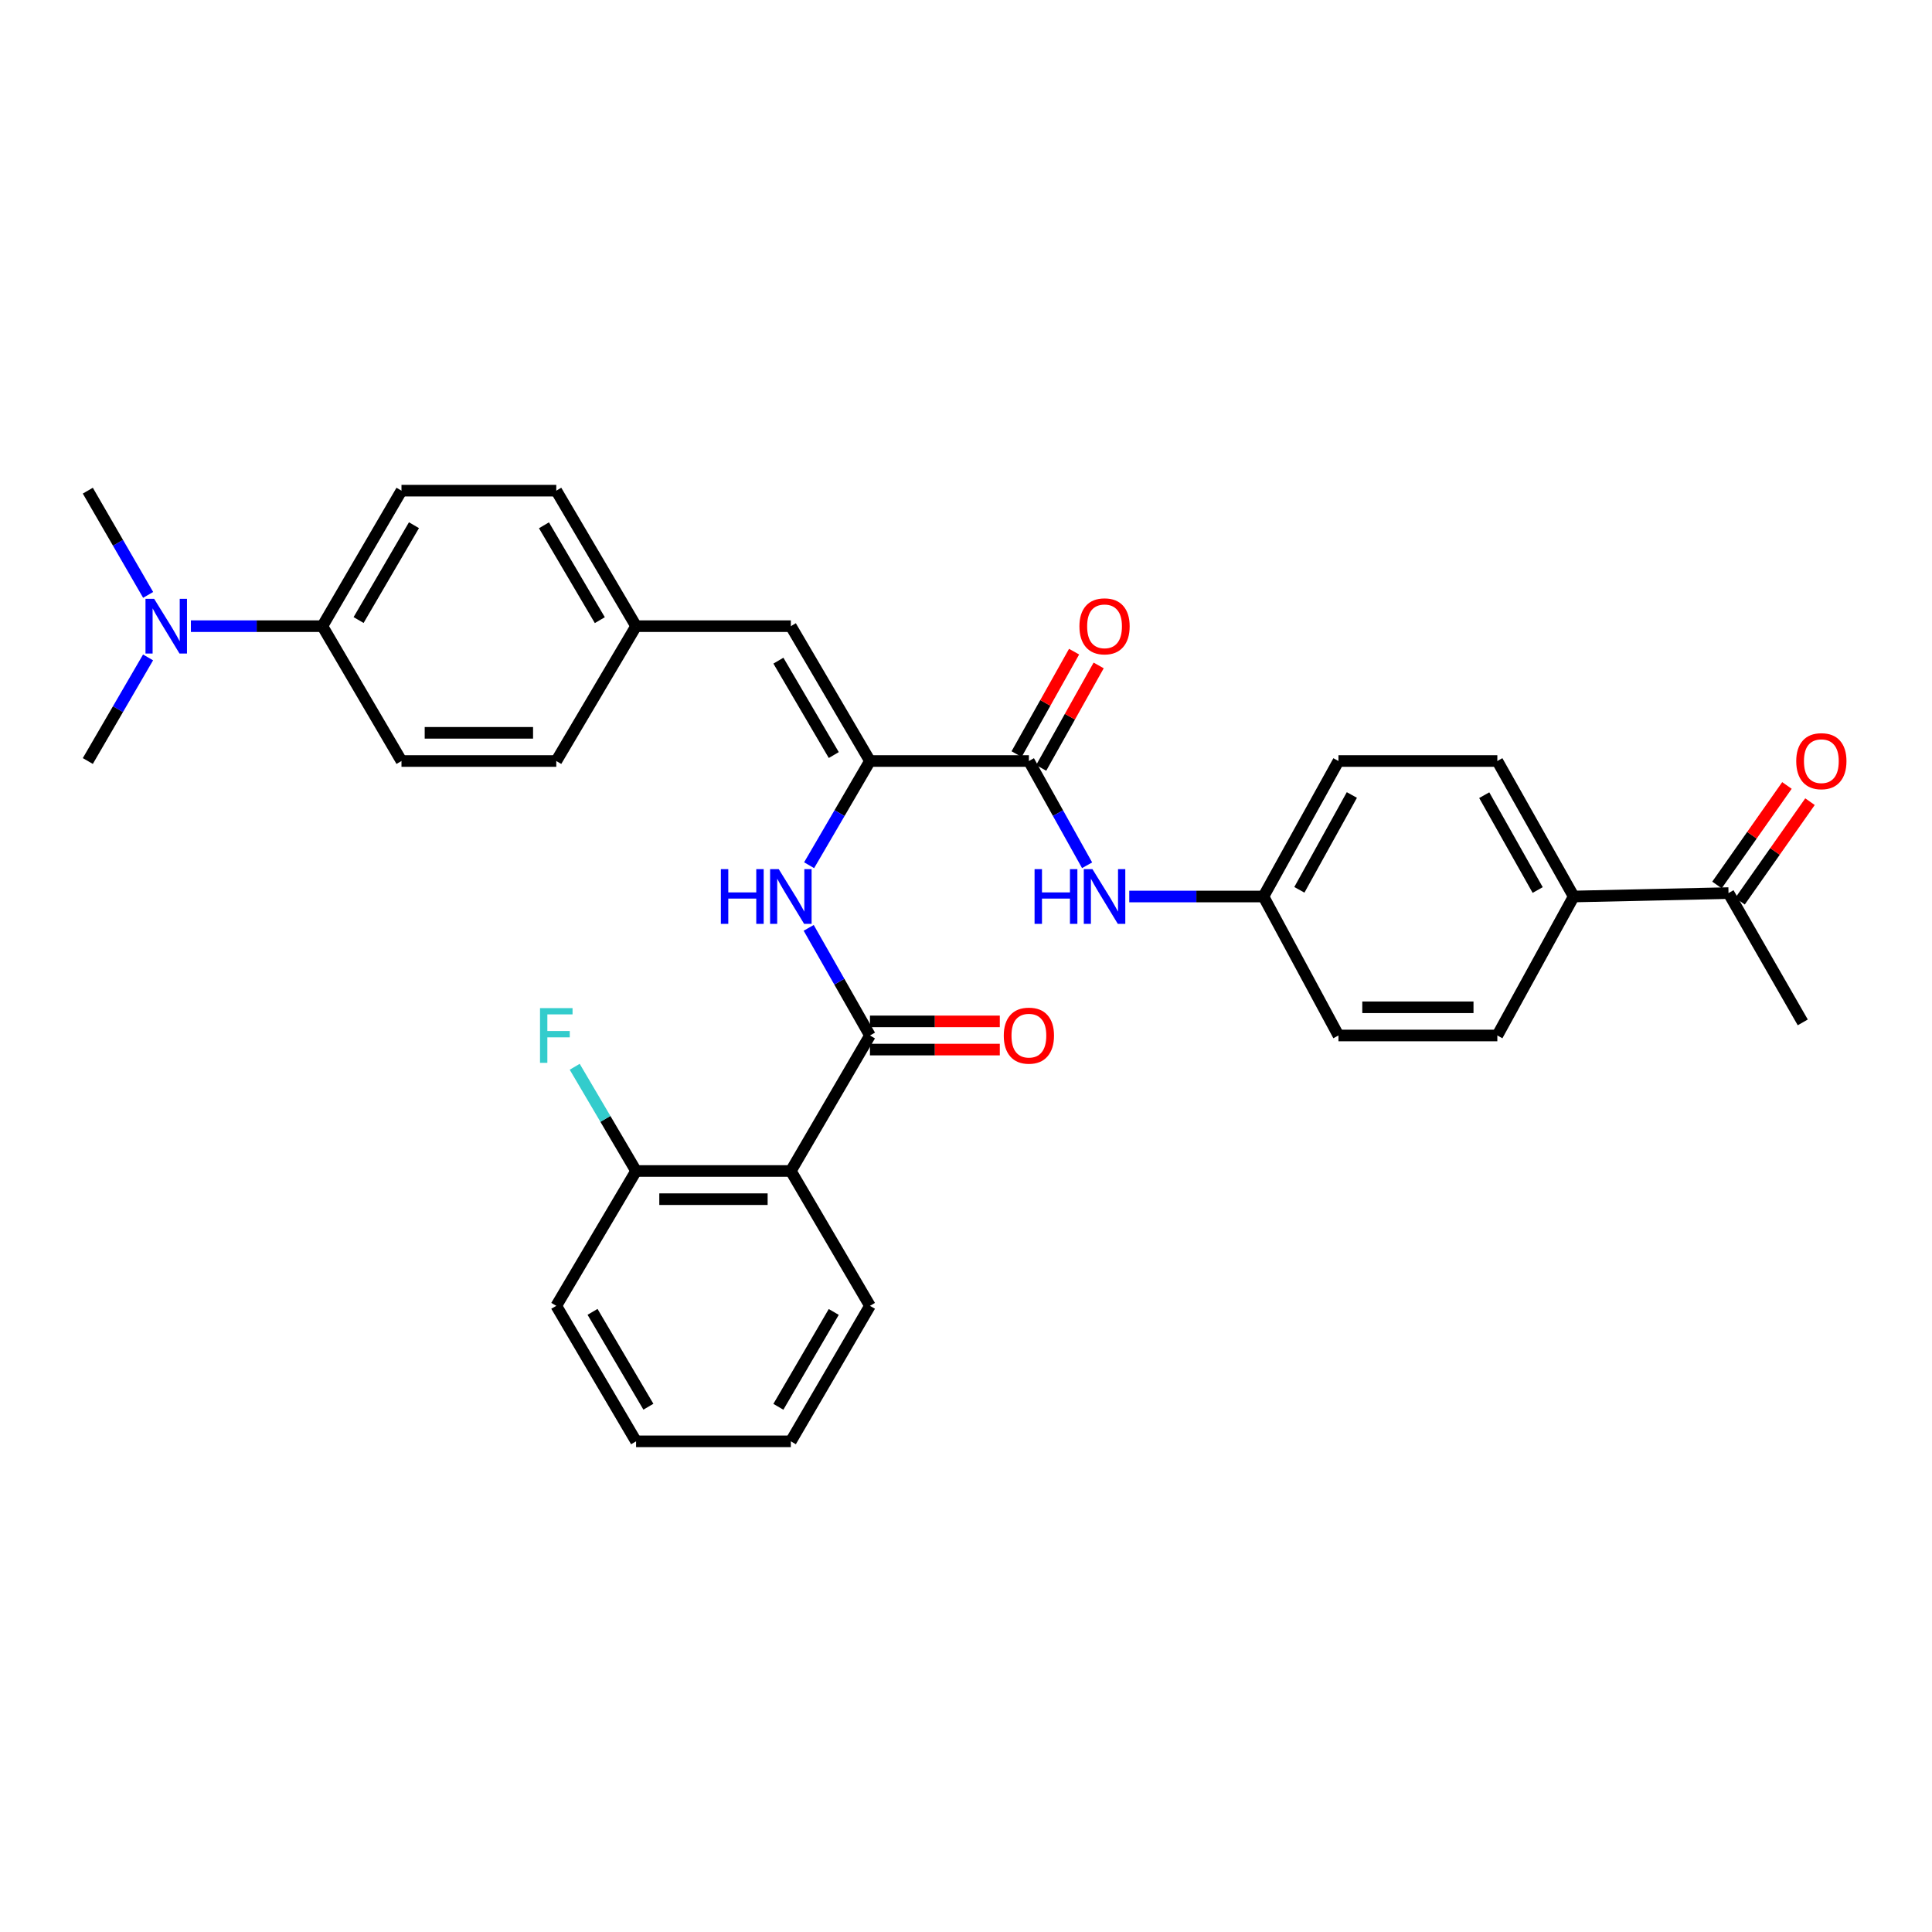 <?xml version='1.0' encoding='iso-8859-1'?>
<svg version='1.1' baseProfile='full'
              xmlns='http://www.w3.org/2000/svg'
                      xmlns:rdkit='http://www.rdkit.org/xml'
                      xmlns:xlink='http://www.w3.org/1999/xlink'
                  xml:space='preserve'
width='1000px' height='1000px' viewBox='0 0 1000 1000'>
<!-- END OF HEADER -->
<rect style='opacity:1.0;fill:#FFFFFF;stroke:none' width='1000' height='1000' x='0' y='0'> </rect>
<path class='bond-1' d='M 450.29,535.964 L 409.341,606.101' style='fill:none;fill-rule:evenodd;stroke:#000000;stroke-width:6px;stroke-linecap:butt;stroke-linejoin:miter;stroke-opacity:1' />
<path class='bond-3' d='M 450.29,535.964 L 434.435,508.111' style='fill:none;fill-rule:evenodd;stroke:#000000;stroke-width:6px;stroke-linecap:butt;stroke-linejoin:miter;stroke-opacity:1' />
<path class='bond-3' d='M 434.435,508.111 L 418.58,480.257' style='fill:none;fill-rule:evenodd;stroke:#0000FF;stroke-width:6px;stroke-linecap:butt;stroke-linejoin:miter;stroke-opacity:1' />
<path class='bond-7' d='M 450.29,543.259 L 483.893,543.259' style='fill:none;fill-rule:evenodd;stroke:#000000;stroke-width:6px;stroke-linecap:butt;stroke-linejoin:miter;stroke-opacity:1' />
<path class='bond-7' d='M 483.893,543.259 L 517.496,543.259' style='fill:none;fill-rule:evenodd;stroke:#FF0000;stroke-width:6px;stroke-linecap:butt;stroke-linejoin:miter;stroke-opacity:1' />
<path class='bond-7' d='M 450.29,528.669 L 483.893,528.669' style='fill:none;fill-rule:evenodd;stroke:#000000;stroke-width:6px;stroke-linecap:butt;stroke-linejoin:miter;stroke-opacity:1' />
<path class='bond-7' d='M 483.893,528.669 L 517.496,528.669' style='fill:none;fill-rule:evenodd;stroke:#FF0000;stroke-width:6px;stroke-linecap:butt;stroke-linejoin:miter;stroke-opacity:1' />
<path class='bond-0' d='M 450.29,393.899 L 434.542,420.869' style='fill:none;fill-rule:evenodd;stroke:#000000;stroke-width:6px;stroke-linecap:butt;stroke-linejoin:miter;stroke-opacity:1' />
<path class='bond-0' d='M 434.542,420.869 L 418.795,447.838' style='fill:none;fill-rule:evenodd;stroke:#0000FF;stroke-width:6px;stroke-linecap:butt;stroke-linejoin:miter;stroke-opacity:1' />
<path class='bond-2' d='M 450.29,393.899 L 532.552,393.899' style='fill:none;fill-rule:evenodd;stroke:#000000;stroke-width:6px;stroke-linecap:butt;stroke-linejoin:miter;stroke-opacity:1' />
<path class='bond-4' d='M 450.29,393.899 L 409.341,324.103' style='fill:none;fill-rule:evenodd;stroke:#000000;stroke-width:6px;stroke-linecap:butt;stroke-linejoin:miter;stroke-opacity:1' />
<path class='bond-4' d='M 431.564,390.813 L 402.9,341.956' style='fill:none;fill-rule:evenodd;stroke:#000000;stroke-width:6px;stroke-linecap:butt;stroke-linejoin:miter;stroke-opacity:1' />
<path class='bond-6' d='M 409.341,606.101 L 329.235,606.101' style='fill:none;fill-rule:evenodd;stroke:#000000;stroke-width:6px;stroke-linecap:butt;stroke-linejoin:miter;stroke-opacity:1' />
<path class='bond-6' d='M 397.325,620.69 L 341.251,620.69' style='fill:none;fill-rule:evenodd;stroke:#000000;stroke-width:6px;stroke-linecap:butt;stroke-linejoin:miter;stroke-opacity:1' />
<path class='bond-25' d='M 409.341,606.101 L 450.29,675.897' style='fill:none;fill-rule:evenodd;stroke:#000000;stroke-width:6px;stroke-linecap:butt;stroke-linejoin:miter;stroke-opacity:1' />
<path class='bond-5' d='M 532.552,393.899 L 547.617,420.88' style='fill:none;fill-rule:evenodd;stroke:#000000;stroke-width:6px;stroke-linecap:butt;stroke-linejoin:miter;stroke-opacity:1' />
<path class='bond-5' d='M 547.617,420.88 L 562.682,447.86' style='fill:none;fill-rule:evenodd;stroke:#0000FF;stroke-width:6px;stroke-linecap:butt;stroke-linejoin:miter;stroke-opacity:1' />
<path class='bond-11' d='M 538.914,397.469 L 553.792,370.951' style='fill:none;fill-rule:evenodd;stroke:#000000;stroke-width:6px;stroke-linecap:butt;stroke-linejoin:miter;stroke-opacity:1' />
<path class='bond-11' d='M 553.792,370.951 L 568.669,344.433' style='fill:none;fill-rule:evenodd;stroke:#FF0000;stroke-width:6px;stroke-linecap:butt;stroke-linejoin:miter;stroke-opacity:1' />
<path class='bond-11' d='M 526.19,390.33 L 541.067,363.813' style='fill:none;fill-rule:evenodd;stroke:#000000;stroke-width:6px;stroke-linecap:butt;stroke-linejoin:miter;stroke-opacity:1' />
<path class='bond-11' d='M 541.067,363.813 L 555.945,337.295' style='fill:none;fill-rule:evenodd;stroke:#FF0000;stroke-width:6px;stroke-linecap:butt;stroke-linejoin:miter;stroke-opacity:1' />
<path class='bond-14' d='M 409.341,324.103 L 329.235,324.103' style='fill:none;fill-rule:evenodd;stroke:#000000;stroke-width:6px;stroke-linecap:butt;stroke-linejoin:miter;stroke-opacity:1' />
<path class='bond-15' d='M 584.506,464.028 L 619.235,464.028' style='fill:none;fill-rule:evenodd;stroke:#0000FF;stroke-width:6px;stroke-linecap:butt;stroke-linejoin:miter;stroke-opacity:1' />
<path class='bond-15' d='M 619.235,464.028 L 653.964,464.028' style='fill:none;fill-rule:evenodd;stroke:#000000;stroke-width:6px;stroke-linecap:butt;stroke-linejoin:miter;stroke-opacity:1' />
<path class='bond-20' d='M 329.235,606.101 L 313.351,579.13' style='fill:none;fill-rule:evenodd;stroke:#000000;stroke-width:6px;stroke-linecap:butt;stroke-linejoin:miter;stroke-opacity:1' />
<path class='bond-20' d='M 313.351,579.13 L 297.467,552.159' style='fill:none;fill-rule:evenodd;stroke:#33CCCC;stroke-width:6px;stroke-linecap:butt;stroke-linejoin:miter;stroke-opacity:1' />
<path class='bond-29' d='M 329.235,606.101 L 287.929,675.897' style='fill:none;fill-rule:evenodd;stroke:#000000;stroke-width:6px;stroke-linecap:butt;stroke-linejoin:miter;stroke-opacity:1' />
<path class='bond-8' d='M 166.866,324.103 L 207.807,253.967' style='fill:none;fill-rule:evenodd;stroke:#000000;stroke-width:6px;stroke-linecap:butt;stroke-linejoin:miter;stroke-opacity:1' />
<path class='bond-8' d='M 185.608,320.938 L 214.266,271.842' style='fill:none;fill-rule:evenodd;stroke:#000000;stroke-width:6px;stroke-linecap:butt;stroke-linejoin:miter;stroke-opacity:1' />
<path class='bond-12' d='M 166.866,324.103 L 132.837,324.103' style='fill:none;fill-rule:evenodd;stroke:#000000;stroke-width:6px;stroke-linecap:butt;stroke-linejoin:miter;stroke-opacity:1' />
<path class='bond-12' d='M 132.837,324.103 L 98.807,324.103' style='fill:none;fill-rule:evenodd;stroke:#0000FF;stroke-width:6px;stroke-linecap:butt;stroke-linejoin:miter;stroke-opacity:1' />
<path class='bond-33' d='M 166.866,324.103 L 207.807,393.899' style='fill:none;fill-rule:evenodd;stroke:#000000;stroke-width:6px;stroke-linecap:butt;stroke-linejoin:miter;stroke-opacity:1' />
<path class='bond-9' d='M 894.672,462.261 L 814.541,464.028' style='fill:none;fill-rule:evenodd;stroke:#000000;stroke-width:6px;stroke-linecap:butt;stroke-linejoin:miter;stroke-opacity:1' />
<path class='bond-13' d='M 900.64,466.456 L 918.746,440.7' style='fill:none;fill-rule:evenodd;stroke:#000000;stroke-width:6px;stroke-linecap:butt;stroke-linejoin:miter;stroke-opacity:1' />
<path class='bond-13' d='M 918.746,440.7 L 936.852,414.944' style='fill:none;fill-rule:evenodd;stroke:#FF0000;stroke-width:6px;stroke-linecap:butt;stroke-linejoin:miter;stroke-opacity:1' />
<path class='bond-13' d='M 888.704,458.066 L 906.81,432.309' style='fill:none;fill-rule:evenodd;stroke:#000000;stroke-width:6px;stroke-linecap:butt;stroke-linejoin:miter;stroke-opacity:1' />
<path class='bond-13' d='M 906.81,432.309 L 924.917,406.553' style='fill:none;fill-rule:evenodd;stroke:#FF0000;stroke-width:6px;stroke-linecap:butt;stroke-linejoin:miter;stroke-opacity:1' />
<path class='bond-28' d='M 894.672,462.261 L 933.108,529.188' style='fill:none;fill-rule:evenodd;stroke:#000000;stroke-width:6px;stroke-linecap:butt;stroke-linejoin:miter;stroke-opacity:1' />
<path class='bond-10' d='M 814.541,464.028 L 775.019,393.899' style='fill:none;fill-rule:evenodd;stroke:#000000;stroke-width:6px;stroke-linecap:butt;stroke-linejoin:miter;stroke-opacity:1' />
<path class='bond-10' d='M 795.903,460.672 L 768.237,411.582' style='fill:none;fill-rule:evenodd;stroke:#000000;stroke-width:6px;stroke-linecap:butt;stroke-linejoin:miter;stroke-opacity:1' />
<path class='bond-34' d='M 814.541,464.028 L 775.019,535.964' style='fill:none;fill-rule:evenodd;stroke:#000000;stroke-width:6px;stroke-linecap:butt;stroke-linejoin:miter;stroke-opacity:1' />
<path class='bond-26' d='M 76.638,340.282 L 61.046,367.091' style='fill:none;fill-rule:evenodd;stroke:#0000FF;stroke-width:6px;stroke-linecap:butt;stroke-linejoin:miter;stroke-opacity:1' />
<path class='bond-26' d='M 61.046,367.091 L 45.455,393.899' style='fill:none;fill-rule:evenodd;stroke:#000000;stroke-width:6px;stroke-linecap:butt;stroke-linejoin:miter;stroke-opacity:1' />
<path class='bond-27' d='M 76.679,307.917 L 61.067,280.942' style='fill:none;fill-rule:evenodd;stroke:#0000FF;stroke-width:6px;stroke-linecap:butt;stroke-linejoin:miter;stroke-opacity:1' />
<path class='bond-27' d='M 61.067,280.942 L 45.455,253.967' style='fill:none;fill-rule:evenodd;stroke:#000000;stroke-width:6px;stroke-linecap:butt;stroke-linejoin:miter;stroke-opacity:1' />
<path class='bond-21' d='M 329.235,324.103 L 287.929,393.899' style='fill:none;fill-rule:evenodd;stroke:#000000;stroke-width:6px;stroke-linecap:butt;stroke-linejoin:miter;stroke-opacity:1' />
<path class='bond-22' d='M 329.235,324.103 L 287.929,253.967' style='fill:none;fill-rule:evenodd;stroke:#000000;stroke-width:6px;stroke-linecap:butt;stroke-linejoin:miter;stroke-opacity:1' />
<path class='bond-22' d='M 310.467,320.987 L 281.554,271.891' style='fill:none;fill-rule:evenodd;stroke:#000000;stroke-width:6px;stroke-linecap:butt;stroke-linejoin:miter;stroke-opacity:1' />
<path class='bond-23' d='M 653.964,464.028 L 692.781,535.964' style='fill:none;fill-rule:evenodd;stroke:#000000;stroke-width:6px;stroke-linecap:butt;stroke-linejoin:miter;stroke-opacity:1' />
<path class='bond-24' d='M 653.964,464.028 L 692.781,393.899' style='fill:none;fill-rule:evenodd;stroke:#000000;stroke-width:6px;stroke-linecap:butt;stroke-linejoin:miter;stroke-opacity:1' />
<path class='bond-24' d='M 672.551,460.574 L 699.723,411.484' style='fill:none;fill-rule:evenodd;stroke:#000000;stroke-width:6px;stroke-linecap:butt;stroke-linejoin:miter;stroke-opacity:1' />
<path class='bond-16' d='M 207.807,393.899 L 287.929,393.899' style='fill:none;fill-rule:evenodd;stroke:#000000;stroke-width:6px;stroke-linecap:butt;stroke-linejoin:miter;stroke-opacity:1' />
<path class='bond-16' d='M 219.825,379.31 L 275.911,379.31' style='fill:none;fill-rule:evenodd;stroke:#000000;stroke-width:6px;stroke-linecap:butt;stroke-linejoin:miter;stroke-opacity:1' />
<path class='bond-17' d='M 207.807,253.967 L 287.929,253.967' style='fill:none;fill-rule:evenodd;stroke:#000000;stroke-width:6px;stroke-linecap:butt;stroke-linejoin:miter;stroke-opacity:1' />
<path class='bond-18' d='M 775.019,393.899 L 692.781,393.899' style='fill:none;fill-rule:evenodd;stroke:#000000;stroke-width:6px;stroke-linecap:butt;stroke-linejoin:miter;stroke-opacity:1' />
<path class='bond-19' d='M 775.019,535.964 L 692.781,535.964' style='fill:none;fill-rule:evenodd;stroke:#000000;stroke-width:6px;stroke-linecap:butt;stroke-linejoin:miter;stroke-opacity:1' />
<path class='bond-19' d='M 762.683,521.374 L 705.117,521.374' style='fill:none;fill-rule:evenodd;stroke:#000000;stroke-width:6px;stroke-linecap:butt;stroke-linejoin:miter;stroke-opacity:1' />
<path class='bond-30' d='M 450.29,675.897 L 409.341,746.033' style='fill:none;fill-rule:evenodd;stroke:#000000;stroke-width:6px;stroke-linecap:butt;stroke-linejoin:miter;stroke-opacity:1' />
<path class='bond-30' d='M 431.548,679.061 L 402.884,728.157' style='fill:none;fill-rule:evenodd;stroke:#000000;stroke-width:6px;stroke-linecap:butt;stroke-linejoin:miter;stroke-opacity:1' />
<path class='bond-32' d='M 287.929,675.897 L 329.235,746.033' style='fill:none;fill-rule:evenodd;stroke:#000000;stroke-width:6px;stroke-linecap:butt;stroke-linejoin:miter;stroke-opacity:1' />
<path class='bond-32' d='M 306.697,679.013 L 335.611,728.109' style='fill:none;fill-rule:evenodd;stroke:#000000;stroke-width:6px;stroke-linecap:butt;stroke-linejoin:miter;stroke-opacity:1' />
<path class='bond-31' d='M 409.341,746.033 L 329.235,746.033' style='fill:none;fill-rule:evenodd;stroke:#000000;stroke-width:6px;stroke-linecap:butt;stroke-linejoin:miter;stroke-opacity:1' />
<path  class='atom-4' d='M 373.121 449.868
L 376.961 449.868
L 376.961 461.908
L 391.441 461.908
L 391.441 449.868
L 395.281 449.868
L 395.281 478.188
L 391.441 478.188
L 391.441 465.108
L 376.961 465.108
L 376.961 478.188
L 373.121 478.188
L 373.121 449.868
' fill='#0000FF'/>
<path  class='atom-4' d='M 403.081 449.868
L 412.361 464.868
Q 413.281 466.348, 414.761 469.028
Q 416.241 471.708, 416.321 471.868
L 416.321 449.868
L 420.081 449.868
L 420.081 478.188
L 416.201 478.188
L 406.241 461.788
Q 405.081 459.868, 403.841 457.668
Q 402.641 455.468, 402.281 454.788
L 402.281 478.188
L 398.601 478.188
L 398.601 449.868
L 403.081 449.868
' fill='#0000FF'/>
<path  class='atom-6' d='M 535.49 449.868
L 539.33 449.868
L 539.33 461.908
L 553.81 461.908
L 553.81 449.868
L 557.65 449.868
L 557.65 478.188
L 553.81 478.188
L 553.81 465.108
L 539.33 465.108
L 539.33 478.188
L 535.49 478.188
L 535.49 449.868
' fill='#0000FF'/>
<path  class='atom-6' d='M 565.45 449.868
L 574.73 464.868
Q 575.65 466.348, 577.13 469.028
Q 578.61 471.708, 578.69 471.868
L 578.69 449.868
L 582.45 449.868
L 582.45 478.188
L 578.57 478.188
L 568.61 461.788
Q 567.45 459.868, 566.21 457.668
Q 565.01 455.468, 564.65 454.788
L 564.65 478.188
L 560.97 478.188
L 560.97 449.868
L 565.45 449.868
' fill='#0000FF'/>
<path  class='atom-8' d='M 519.552 536.044
Q 519.552 529.244, 522.912 525.444
Q 526.272 521.644, 532.552 521.644
Q 538.832 521.644, 542.192 525.444
Q 545.552 529.244, 545.552 536.044
Q 545.552 542.924, 542.152 546.844
Q 538.752 550.724, 532.552 550.724
Q 526.312 550.724, 522.912 546.844
Q 519.552 542.964, 519.552 536.044
M 532.552 547.524
Q 536.872 547.524, 539.192 544.644
Q 541.552 541.724, 541.552 536.044
Q 541.552 530.484, 539.192 527.684
Q 536.872 524.844, 532.552 524.844
Q 528.232 524.844, 525.872 527.644
Q 523.552 530.444, 523.552 536.044
Q 523.552 541.764, 525.872 544.644
Q 528.232 547.524, 532.552 547.524
' fill='#FF0000'/>
<path  class='atom-12' d='M 558.71 324.183
Q 558.71 317.383, 562.07 313.583
Q 565.43 309.783, 571.71 309.783
Q 577.99 309.783, 581.35 313.583
Q 584.71 317.383, 584.71 324.183
Q 584.71 331.063, 581.31 334.983
Q 577.91 338.863, 571.71 338.863
Q 565.47 338.863, 562.07 334.983
Q 558.71 331.103, 558.71 324.183
M 571.71 335.663
Q 576.03 335.663, 578.35 332.783
Q 580.71 329.863, 580.71 324.183
Q 580.71 318.623, 578.35 315.823
Q 576.03 312.983, 571.71 312.983
Q 567.39 312.983, 565.03 315.783
Q 562.71 318.583, 562.71 324.183
Q 562.71 329.903, 565.03 332.783
Q 567.39 335.663, 571.71 335.663
' fill='#FF0000'/>
<path  class='atom-13' d='M 79.787 309.943
L 89.067 324.943
Q 89.987 326.423, 91.467 329.103
Q 92.947 331.783, 93.027 331.943
L 93.027 309.943
L 96.787 309.943
L 96.787 338.263
L 92.907 338.263
L 82.947 321.863
Q 81.787 319.943, 80.547 317.743
Q 79.347 315.543, 78.987 314.863
L 78.987 338.263
L 75.307 338.263
L 75.307 309.943
L 79.787 309.943
' fill='#0000FF'/>
<path  class='atom-14' d='M 929.729 393.979
Q 929.729 387.179, 933.089 383.379
Q 936.449 379.579, 942.729 379.579
Q 949.009 379.579, 952.369 383.379
Q 955.729 387.179, 955.729 393.979
Q 955.729 400.859, 952.329 404.779
Q 948.929 408.659, 942.729 408.659
Q 936.489 408.659, 933.089 404.779
Q 929.729 400.899, 929.729 393.979
M 942.729 405.459
Q 947.049 405.459, 949.369 402.579
Q 951.729 399.659, 951.729 393.979
Q 951.729 388.419, 949.369 385.619
Q 947.049 382.779, 942.729 382.779
Q 938.409 382.779, 936.049 385.579
Q 933.729 388.379, 933.729 393.979
Q 933.729 399.699, 936.049 402.579
Q 938.409 405.459, 942.729 405.459
' fill='#FF0000'/>
<path  class='atom-21' d='M 279.509 521.804
L 296.349 521.804
L 296.349 525.044
L 283.309 525.044
L 283.309 533.644
L 294.909 533.644
L 294.909 536.924
L 283.309 536.924
L 283.309 550.124
L 279.509 550.124
L 279.509 521.804
' fill='#33CCCC'/>
</svg>
